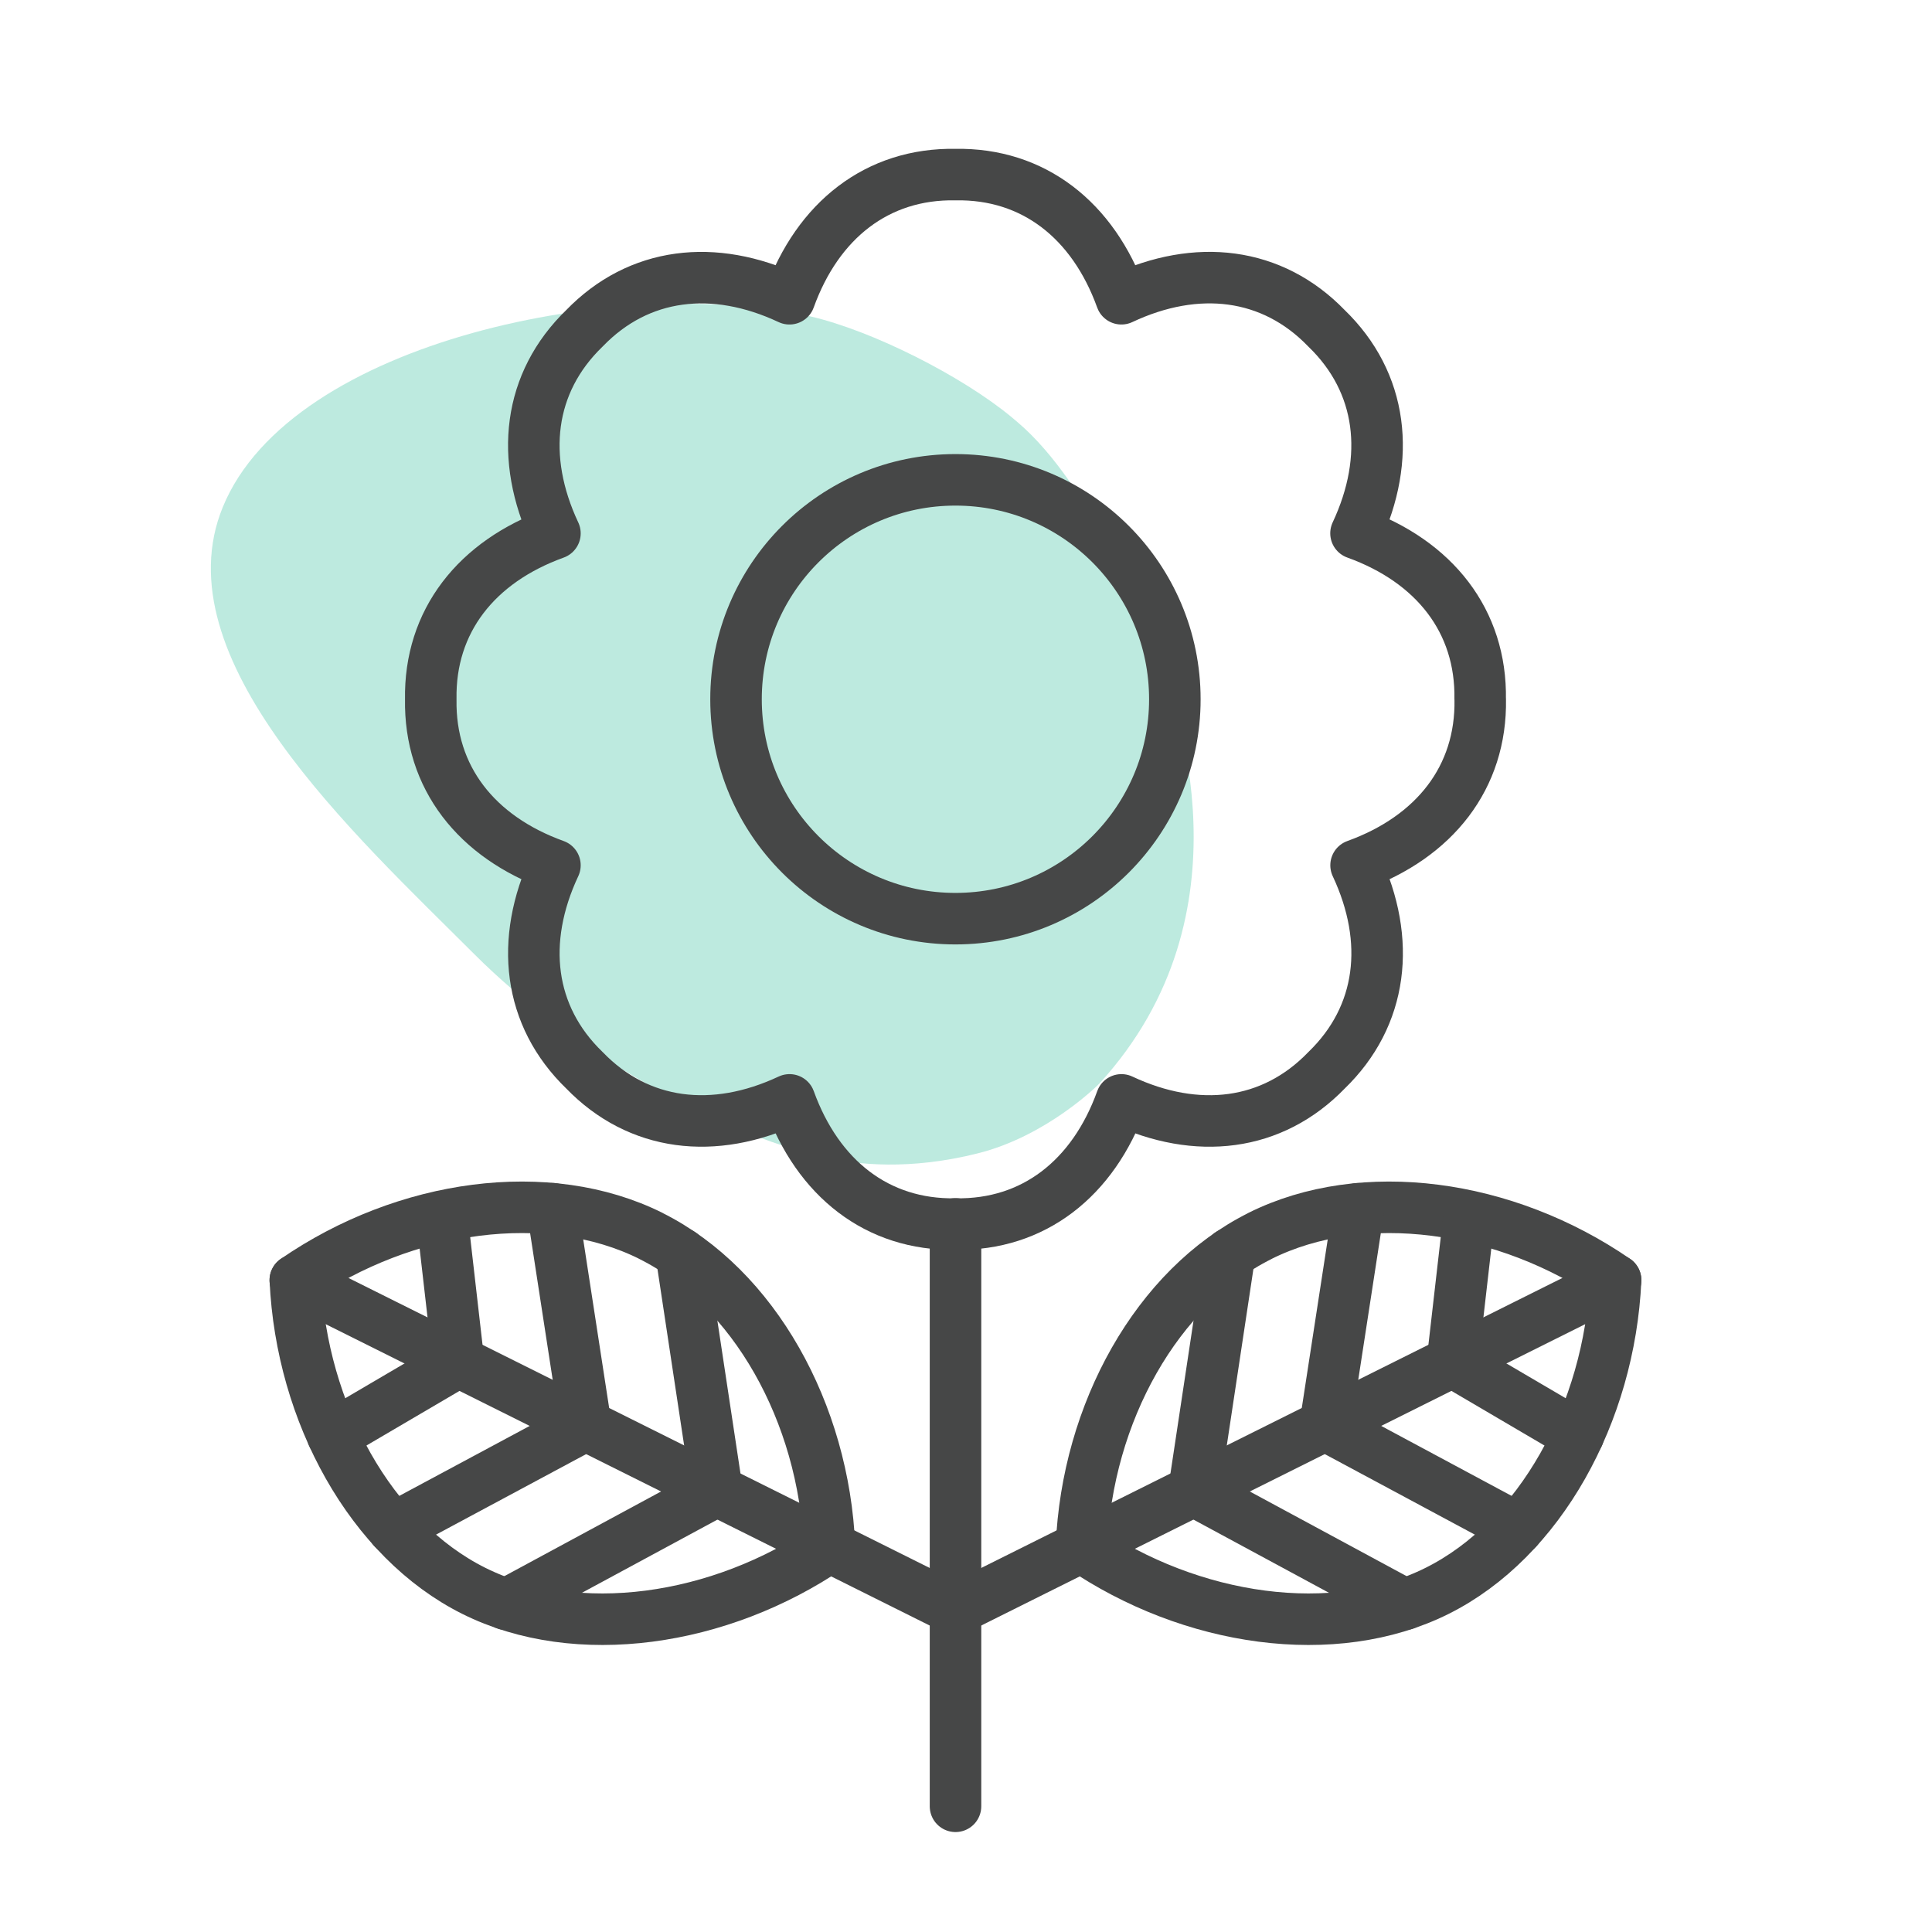 <?xml version="1.0" encoding="UTF-8"?><svg xmlns="http://www.w3.org/2000/svg" viewBox="0 0 300 300"><defs><style>.cls-1{fill:#21b894;stroke-width:0px;}.cls-2{opacity:.3;}.cls-3{fill:none;stroke:#464747;stroke-linecap:round;stroke-linejoin:round;stroke-width:8px;}</style></defs><g id="arriere_plan"><g class="cls-2"><path class="cls-1" d="m73.63,148.14c-18.59-18.59-48.67-45.91-39.03-69.41,10.65-25.98,62.35-36.21,91.19-29.61,9.6,2.2,23.52,9.23,31.25,15.62.13.11.26.22.39.33l.59.5c11.45,9.69,20.46,32.11,22.34,37.65,1.88,5.54,14.54,38.52-9.59,64.97-.34.38-8.26,8.21-18.89,10.89-10.63,2.68-18.85,1.76-23.63.68-16.99-3.83-39.43-16.43-54.62-31.62Z"/></g></g><g id="pictos"><line class="cls-3" x1="148.37" y1="280.48" x2="148.37" y2="190.05"/><path class="cls-3" d="m101.08,191.92c15.99,7.98,26.85,27.47,27.72,48.25-17.04,11.63-39.23,14.84-55.22,6.86-15.99-7.98-26.77-27.64-27.72-48.25,17.12-11.8,39.23-14.84,55.22-6.87Z"/><polyline class="cls-3" points="45.85 198.79 71.19 211.43 90.94 221.28 90.95 221.29 111.34 231.46 128.8 240.16 128.8 240.18 148.37 249.94"/><line class="cls-3" x1="51.66" y1="222.9" x2="71.2" y2="211.43"/><line class="cls-3" x1="90.95" y1="221.29" x2="61.03" y2="237.34"/><line class="cls-3" x1="111.34" y1="231.45" x2="78.63" y2="249.12"/><line class="cls-3" x1="71.2" y1="211.43" x2="68.62" y2="188.92"/><polyline class="cls-3" points="85.78 187.69 90.95 221.28 90.95 221.29"/><line class="cls-3" x1="111.34" y1="231.47" x2="105.78" y2="194.69"/><path class="cls-3" d="m195.65,191.92c-15.99,7.98-26.85,27.47-27.72,48.25,17.04,11.63,39.23,14.84,55.22,6.86,15.99-7.98,26.77-27.64,27.72-48.25-17.12-11.8-39.23-14.84-55.22-6.87Z"/><polyline class="cls-3" points="148.36 249.94 167.93 240.18 167.93 240.16 185.38 231.46 205.77 221.29 205.78 221.28 225.53 211.43 250.87 198.79"/><line class="cls-3" x1="245.07" y1="222.9" x2="225.53" y2="211.43"/><line class="cls-3" x1="205.78" y1="221.29" x2="235.69" y2="237.34"/><line class="cls-3" x1="185.38" y1="231.45" x2="218.1" y2="249.12"/><line class="cls-3" x1="225.53" y1="211.43" x2="228.11" y2="188.92"/><polyline class="cls-3" points="210.95 187.69 205.78 221.28 205.78 221.29"/><line class="cls-3" x1="185.39" y1="231.47" x2="190.94" y2="194.69"/><path class="cls-3" d="m229.84,108.58c.21-12.13-7.09-21.38-19.28-25.77,5.5-11.72,4.14-23.41-4.59-31.84-8.43-8.72-20.12-10.09-31.84-4.58-4.4-12.19-13.64-19.49-25.77-19.28-12.13-.21-21.38,7.09-25.77,19.28-11.72-5.5-23.41-4.14-31.84,4.59-8.72,8.43-10.09,20.12-4.58,31.84-12.19,4.4-19.49,13.64-19.28,25.77-.21,12.13,7.09,21.38,19.28,25.77-5.5,11.72-4.14,23.41,4.59,31.84,8.43,8.72,20.12,10.09,31.84,4.59,4.4,12.19,13.64,19.49,25.77,19.28,12.13.21,21.38-7.09,25.77-19.28,11.72,5.5,23.41,4.14,31.84-4.59,8.72-8.43,10.09-20.12,4.59-31.84,12.19-4.4,19.49-13.64,19.28-25.77Z"/><path class="cls-3" d="m182.43,108.58c0,18.81-15.25,34.07-34.07,34.07s-34.07-15.25-34.07-34.07,15.25-34.07,34.07-34.07,34.07,15.25,34.07,34.07Z"/></g></svg>